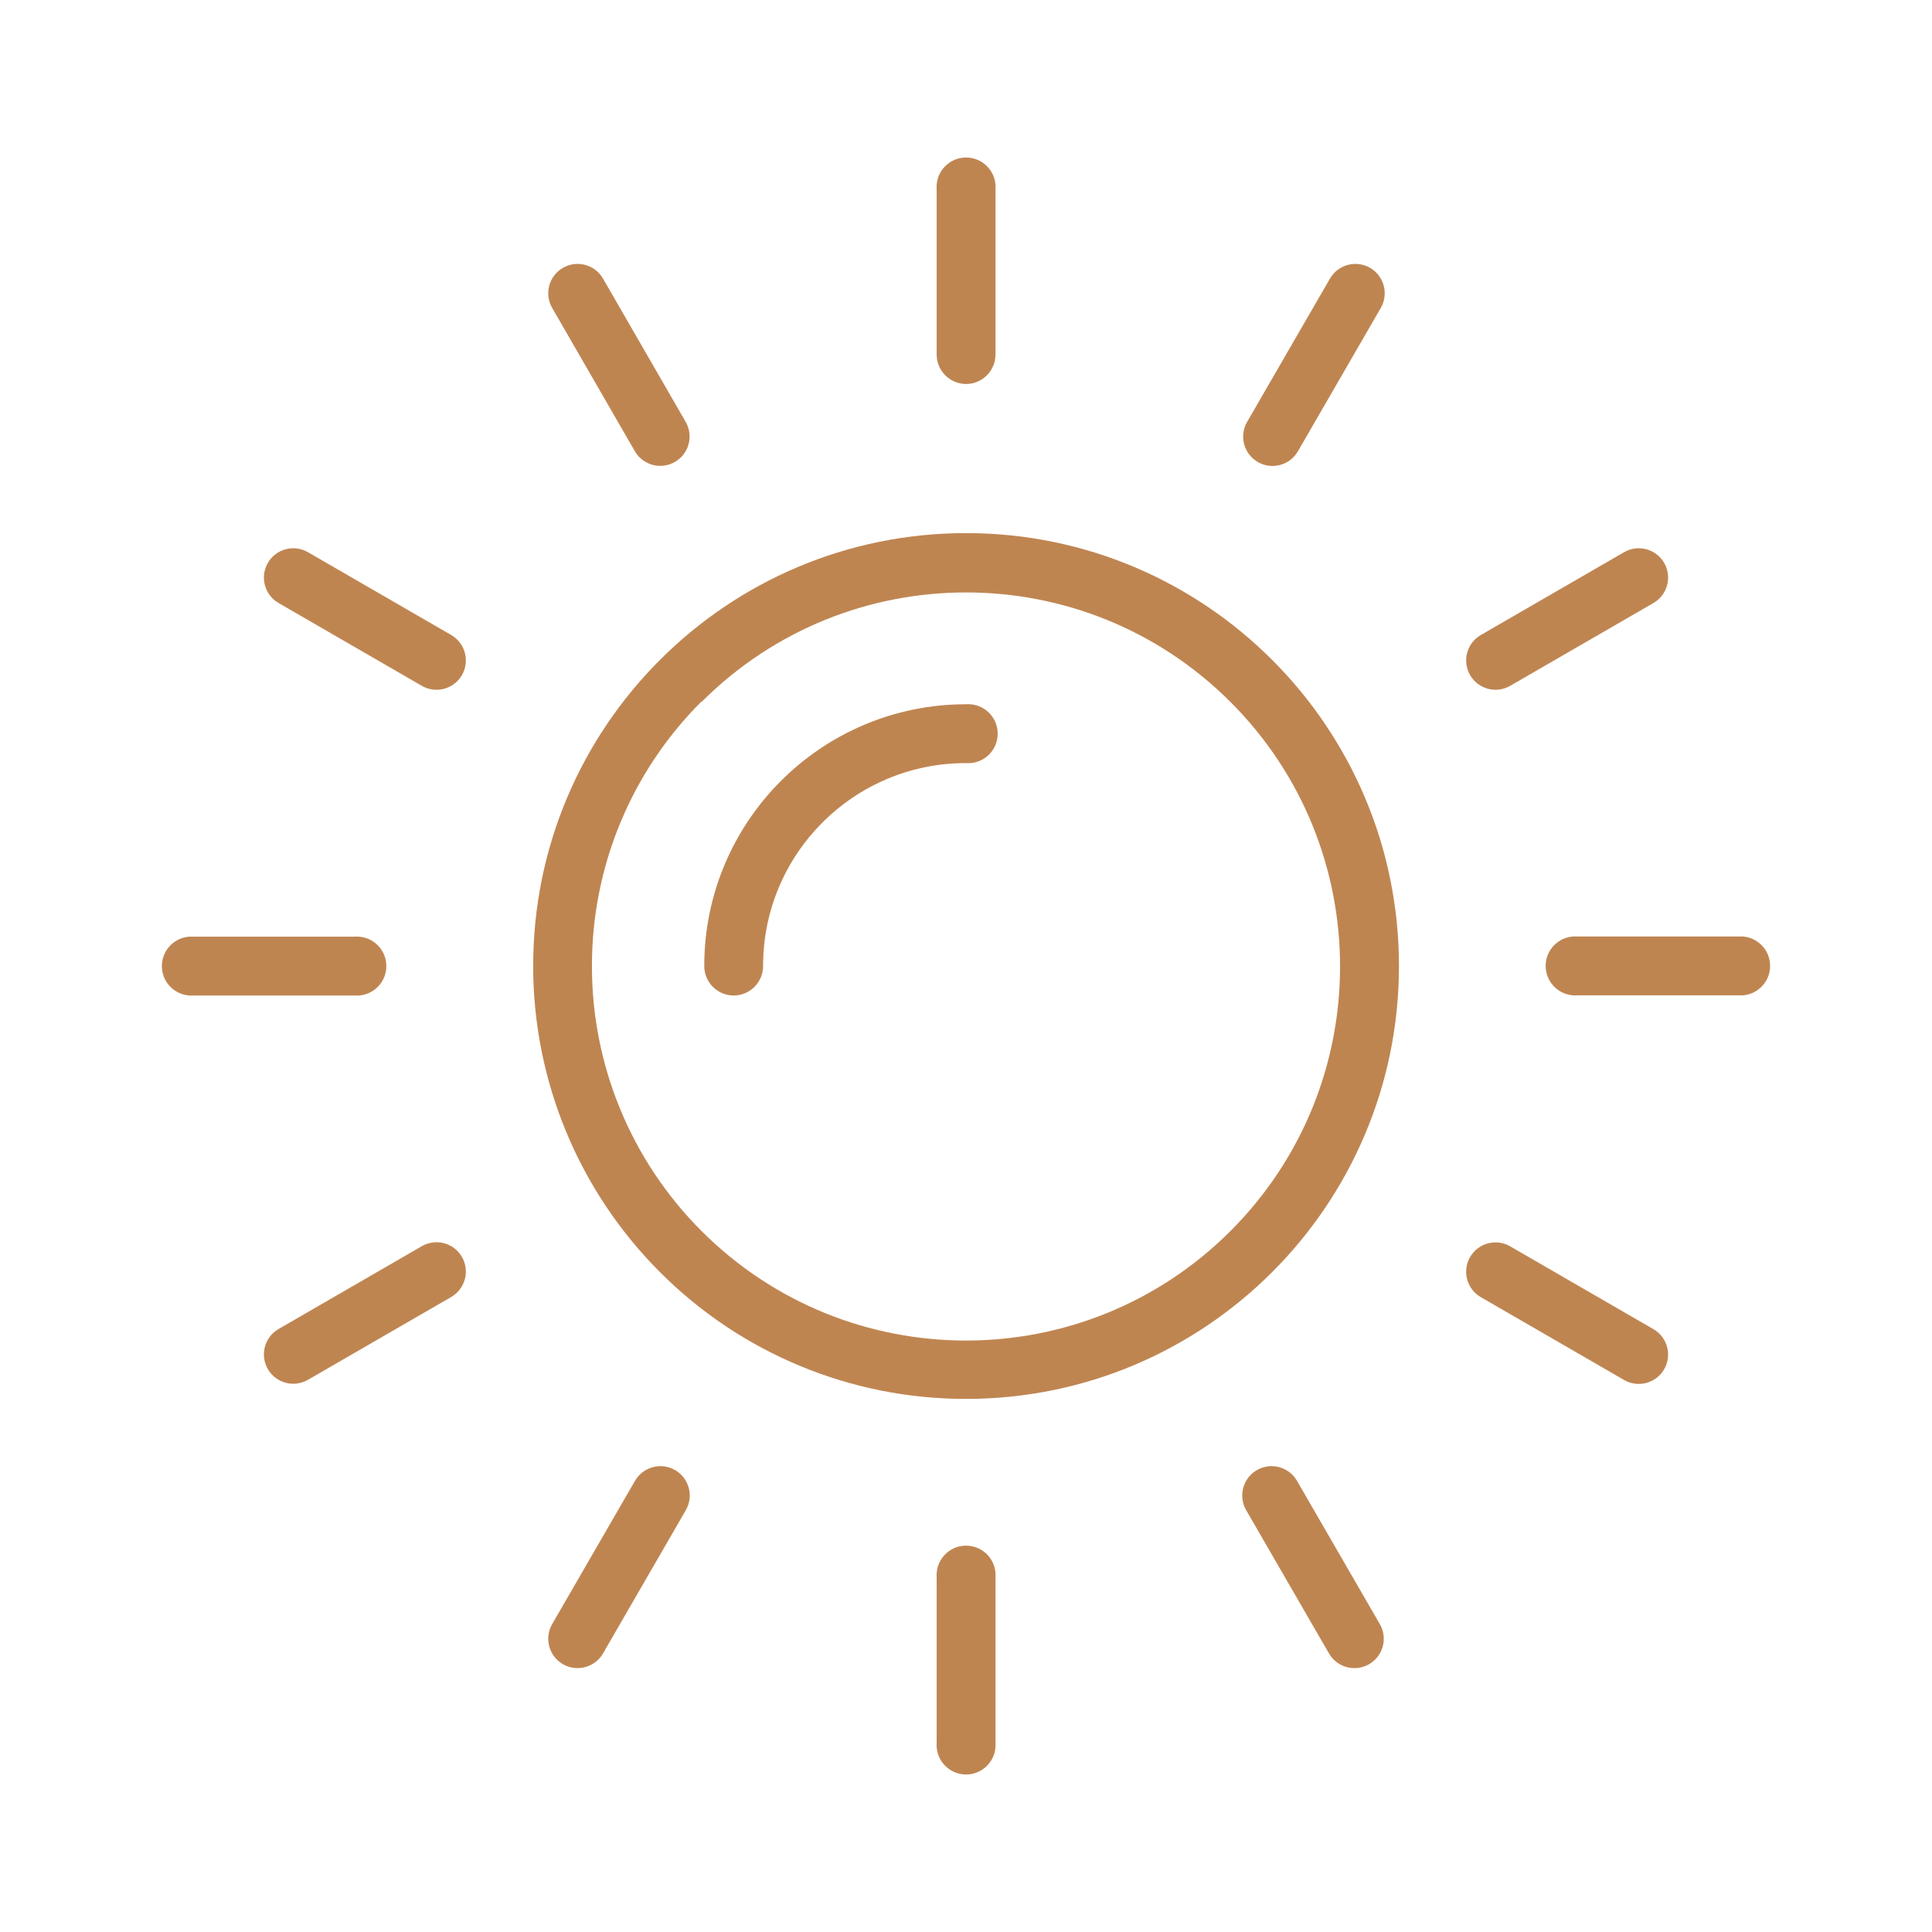 <?xml version="1.0" encoding="utf-8"?>
<!-- Generator: Adobe Illustrator 28.2.0, SVG Export Plug-In . SVG Version: 6.00 Build 0)  -->
<svg version="1.1" id="Ebene_1" xmlns="http://www.w3.org/2000/svg" xmlns:xlink="http://www.w3.org/1999/xlink" x="0px" y="0px"
	 viewBox="0 0 1417.32 1417.32" style="enable-background:new 0 0 1417.32 1417.32;" xml:space="preserve">
<style type="text/css">
	.st0{fill:#BF8551;}
</style>
<g>
	<g>
		<g>
			<path class="st0" d="M1220.81,412.91c-5.97-10.28-19.15-13.76-29.43-7.79l-105.1,60.76c-10.28,5.97-13.76,19.15-7.79,29.43
				c5.97,10.28,19.15,13.76,29.43,7.79l105.1-60.76C1223.3,436.36,1226.78,423.19,1220.81,412.91z"/>
		</g>
	</g>
	<g>
		<g>
			<path class="st0" d="M1213.02,975.11l-105.1-60.76c-10.28-5.97-23.45-2.49-29.43,7.79c-5.97,10.28-2.49,23.45,7.79,29.43
				l105.1,60.76c10.28,5.97,23.45,2.49,29.43-7.79C1226.78,994.26,1223.3,981.09,1213.02,975.11z"/>
		</g>
	</g>
	<g>
		<g>
			<path class="st0" d="M710.32,1133.96c-11.92-0.89-22.3,8.06-23.18,19.98c-0.08,1.07-0.08,2.14,0,3.2v121.39
				c-0.89,11.92,8.06,22.3,19.98,23.18c11.92,0.89,22.3-8.06,23.18-19.98c0.08-1.07,0.08-2.14,0-3.2v-121.39
				C731.18,1145.22,722.24,1134.84,710.32,1133.96z"/>
		</g>
	</g>
	<g>
		<g>
			<path class="st0" d="M331.05,465.88l-105.1-60.76c-10.28-5.97-23.45-2.49-29.43,7.79c-5.97,10.28-2.49,23.45,7.79,29.43
				l105.1,60.76c10.28,5.97,23.45,2.49,29.43-7.79C344.81,485.03,341.32,471.85,331.05,465.88z"/>
		</g>
	</g>
	<g>
		<g>
			<path class="st0" d="M710.32,115.61c-11.92-0.89-22.3,8.06-23.18,19.98c-0.08,1.07-0.08,2.14,0,3.2v121.39
				c0.07,11.86,9.66,21.45,21.52,21.52c11.95,0,21.64-9.69,21.64-21.64V138.79C731.18,126.88,722.24,116.5,710.32,115.61z"/>
		</g>
	</g>
	<g>
		<g>
			<path class="st0" d="M502.97,309.41l-60.64-105.1c-5.97-10.28-19.15-13.76-29.43-7.79s-13.76,19.15-7.79,29.43l60.64,105.1
				c5.97,10.28,19.15,13.76,29.43,7.79C505.46,332.86,508.95,319.69,502.97,309.41z"/>
		</g>
	</g>
	<g>
		<g>
			<path class="st0" d="M711.87,516.65c-1.07-0.08-2.14-0.08-3.2,0c-106.05,0-192.02,85.97-192.02,192.02
				c0,11.95,9.69,21.64,21.64,21.64c11.9-0.07,21.52-9.73,21.52-21.64c-0.07-82.15,66.47-148.79,148.62-148.86c0.08,0,0.16,0,0.24,0
				c11.92,0.89,22.3-8.06,23.18-19.98C732.73,527.91,723.79,517.53,711.87,516.65z"/>
		</g>
	</g>
	<g>
		<g>
			<path class="st0" d="M1298.51,707c-0.79-10.69-9.29-19.18-19.98-19.98h-121.39c-11.92-0.89-22.3,8.06-23.18,19.98
				c-0.89,11.92,8.06,22.3,19.98,23.18c1.07,0.08,2.14,0.08,3.21,0h121.39C1290.45,729.3,1299.39,718.92,1298.51,707z"/>
		</g>
	</g>
	<g>
		<g>
			<path class="st0" d="M263.39,687.14c-1.07-0.08-2.14-0.08-3.2,0H138.79c-11.92,0.89-20.86,11.27-19.98,23.18
				c0.79,10.69,9.29,19.18,19.98,19.98h121.39c11.92,0.89,22.3-8.06,23.18-19.98C284.25,698.41,275.31,688.03,263.39,687.14z"/>
		</g>
	</g>
	<g>
		<g>
			<path class="st0" d="M708.75,391.09c-175.39-0.02-317.59,142.14-317.62,317.53c-0.01,84.26,33.46,165.07,93.05,224.64
				c59.47,59.62,140.26,93.08,224.48,92.98c175.39,0.02,317.59-142.14,317.62-317.53C1026.3,533.32,884.14,391.12,708.75,391.09z
				 M902.7,903.06c-107.16,107.16-280.91,107.16-388.08,0c-51.55-51.55-80.47-121.49-80.37-194.4
				c-0.1-72.8,28.82-142.64,80.37-194.04v0.36c107.16-107.16,280.91-107.16,388.08,0C1009.87,622.15,1009.87,795.9,902.7,903.06z"/>
		</g>
	</g>
	<g>
		<g>
			<path class="st0" d="M1012.26,1191.48c-0.02-0.03-0.04-0.07-0.06-0.1l-60.76-105.1c-5.97-10.28-19.15-13.76-29.43-7.79
				c-10.28,5.97-13.76,19.15-7.79,29.43l60.76,105.1c5.95,10.26,19.09,13.77,29.37,7.85
				C1014.65,1214.93,1018.19,1201.77,1012.26,1191.48z"/>
		</g>
	</g>
	<g>
		<g>
			<path class="st0" d="M1005.13,196.52c-10.28-5.97-23.45-2.49-29.43,7.79l-60.76,105.1c-6.02,10.25-2.58,23.44,7.67,29.45
				c0.02,0.01,0.04,0.02,0.06,0.04l0,0c10.27,5.99,23.44,2.52,29.43-7.75c0.02-0.03,0.04-0.07,0.06-0.1l60.76-105.1
				C1018.89,215.67,1015.41,202.49,1005.13,196.52z"/>
		</g>
	</g>
	<g>
		<g>
			<path class="st0" d="M495.3,1078.49c-10.28-5.97-23.45-2.49-29.43,7.79l-60.76,105.1c-5.97,10.28-2.49,23.45,7.79,29.43
				s23.45,2.49,29.43-7.79l60.76-105.1C509.07,1097.64,505.58,1084.47,495.3,1078.49z"/>
		</g>
	</g>
	<g>
		<g>
			<path class="st0" d="M338.84,922.02c-5.97-10.28-19.15-13.76-29.43-7.79l-105.1,60.76c-10.28,5.97-13.76,19.15-7.79,29.43
				c5.97,10.28,19.15,13.76,29.43,7.79l105.1-60.76C341.32,945.47,344.81,932.3,338.84,922.02z"/>
		</g>
	</g>
</g>
</svg>

